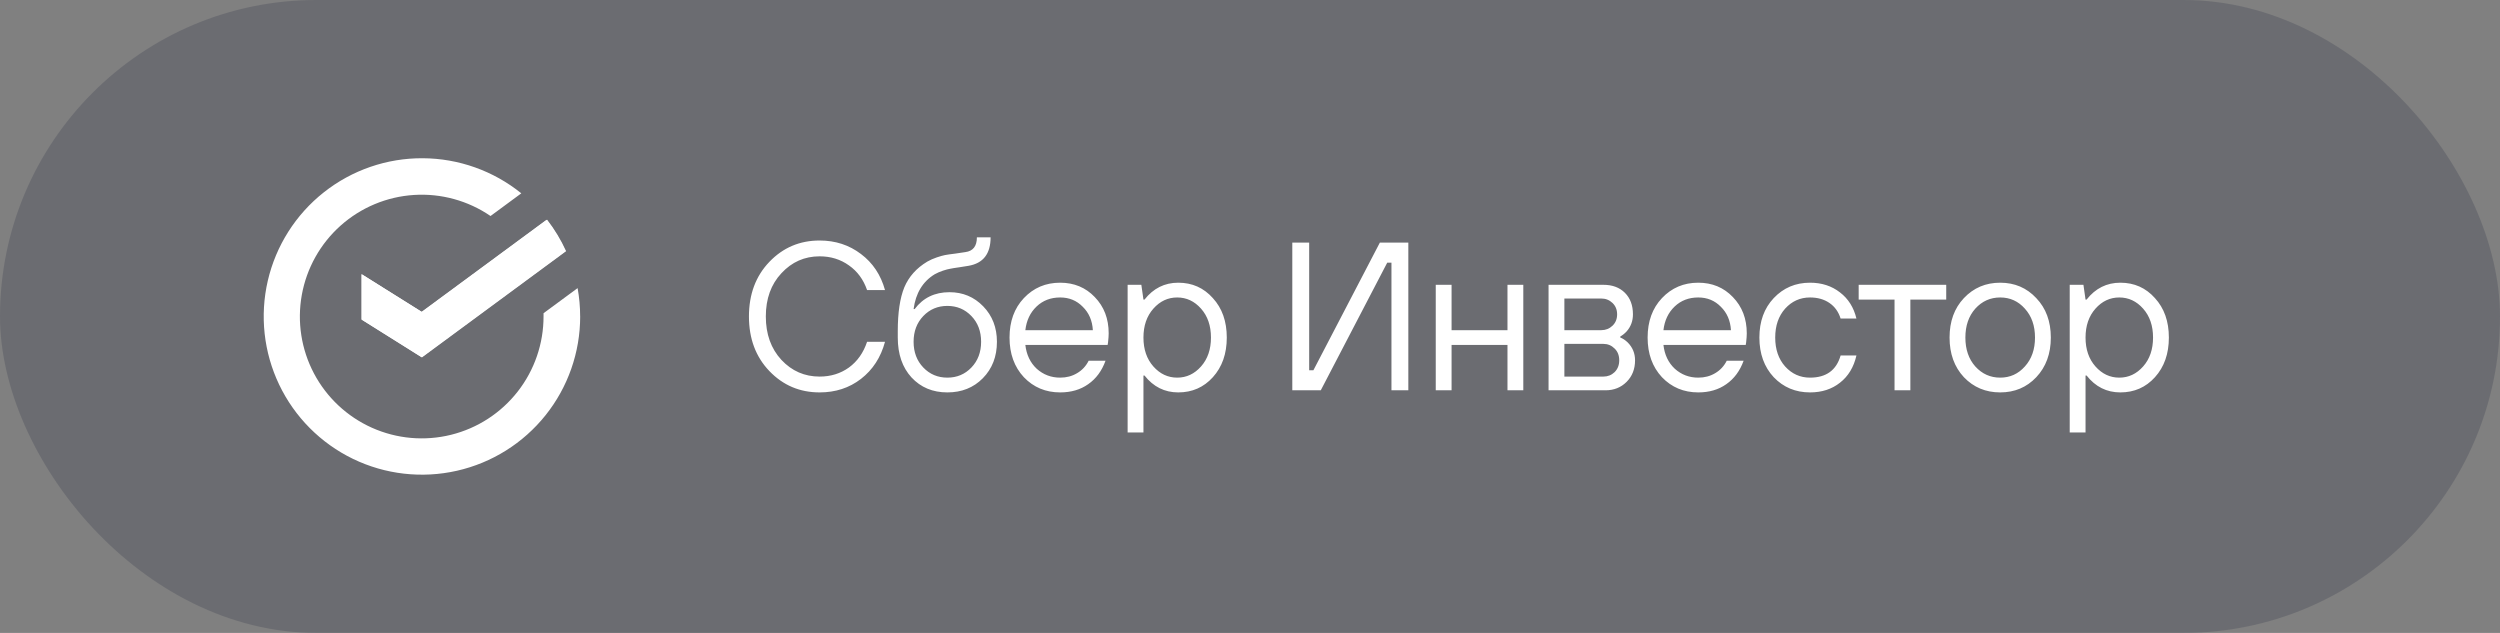 <?xml version="1.0" encoding="UTF-8"?> <svg xmlns="http://www.w3.org/2000/svg" width="237" height="60" viewBox="0 0 237 60" fill="none"><rect x="0" y="0" width="237" height="60" fill="#808080" stroke="none"/><rect width="237" height="60" rx="30" fill="#1C2237" fill-opacity="0.2"></rect><g clip-path="url(#clip0_7141_631)"><path d="M51.809 20.836C52.52 21.753 53.122 22.75 53.602 23.806L39.968 33.856L34.273 30.283V25.99L39.968 29.56L51.809 20.836Z" fill="white"></path><path d="M40.076 15.001C43.477 15.018 46.773 16.19 49.42 18.327L46.502 20.478C44.373 19.02 41.816 18.317 39.24 18.482C36.664 18.647 34.218 19.67 32.291 21.387C30.365 23.105 29.069 25.419 28.611 27.959C28.153 30.5 28.559 33.12 29.764 35.402C30.97 37.684 32.905 39.497 35.261 40.551C37.617 41.605 40.259 41.84 42.764 41.217C45.269 40.595 47.493 39.15 49.081 37.116C50.67 35.081 51.531 32.574 51.528 29.993V29.692L54.757 27.313C54.917 28.199 54.998 29.099 54.998 30H55.001C55.001 33.401 53.844 36.703 51.721 39.361C49.598 42.019 46.635 43.876 43.317 44.628C39.999 45.381 36.524 44.983 33.462 43.501C30.401 42.018 27.934 39.538 26.467 36.469C25 33.4 24.619 29.924 25.388 26.61C26.157 23.296 28.03 20.341 30.699 18.232C33.367 16.123 36.674 14.983 40.076 15.001ZM51.867 20.829C52.58 21.75 53.184 22.751 53.666 23.811L39.998 33.885L34.287 30.304V25.998L39.998 29.577L51.867 20.829Z" fill="white"></path></g><path d="M82.2 32.4H83.9C83.5 33.88 82.74 35.053 81.62 35.92C80.513 36.773 79.207 37.2 77.7 37.2C75.82 37.2 74.233 36.527 72.94 35.18C71.647 33.833 71 32.107 71 30C71 27.893 71.647 26.167 72.94 24.82C74.233 23.473 75.82 22.8 77.7 22.8C79.193 22.8 80.5 23.227 81.62 24.08C82.74 24.92 83.5 26.06 83.9 27.5H82.2C81.853 26.5 81.28 25.72 80.48 25.16C79.68 24.587 78.753 24.3 77.7 24.3C76.273 24.3 75.067 24.833 74.08 25.9C73.093 26.953 72.6 28.32 72.6 30C72.6 31.68 73.093 33.053 74.08 34.12C75.067 35.173 76.273 35.7 77.7 35.7C78.753 35.7 79.68 35.413 80.48 34.84C81.28 34.253 81.853 33.44 82.2 32.4ZM85.109 32V31.4C85.109 29.64 85.316 28.253 85.729 27.24C86.156 26.227 86.883 25.413 87.909 24.8C88.189 24.64 88.489 24.507 88.809 24.4C89.129 24.293 89.389 24.22 89.589 24.18C89.803 24.14 90.129 24.093 90.569 24.04C91.009 23.973 91.323 23.927 91.509 23.9C92.243 23.807 92.609 23.34 92.609 22.5H93.909C93.909 24.06 93.209 24.96 91.809 25.2C91.623 25.227 91.329 25.273 90.929 25.34C90.543 25.393 90.256 25.44 90.069 25.48C89.896 25.507 89.669 25.567 89.389 25.66C89.109 25.753 88.849 25.867 88.609 26C87.476 26.693 86.809 27.793 86.609 29.3H86.709C87.509 28.233 88.609 27.7 90.009 27.7C91.276 27.7 92.343 28.147 93.209 29.04C94.076 29.933 94.509 31.053 94.509 32.4C94.509 33.8 94.063 34.953 93.169 35.86C92.289 36.753 91.169 37.2 89.809 37.2C88.423 37.2 87.289 36.727 86.409 35.78C85.543 34.833 85.109 33.573 85.109 32ZM87.529 34.84C88.143 35.48 88.903 35.8 89.809 35.8C90.716 35.8 91.476 35.48 92.089 34.84C92.703 34.2 93.009 33.387 93.009 32.4C93.009 31.413 92.703 30.6 92.089 29.96C91.476 29.32 90.716 29 89.809 29C88.903 29 88.143 29.32 87.529 29.96C86.916 30.6 86.609 31.413 86.609 32.4C86.609 33.387 86.916 34.2 87.529 34.84ZM103.203 34.2H104.803C104.456 35.16 103.91 35.9 103.163 36.42C102.43 36.94 101.543 37.2 100.503 37.2C99.13 37.2 97.983 36.72 97.063 35.76C96.156 34.787 95.703 33.533 95.703 32C95.703 30.467 96.156 29.22 97.063 28.26C97.983 27.287 99.13 26.8 100.503 26.8C101.823 26.8 102.916 27.253 103.783 28.16C104.663 29.067 105.103 30.213 105.103 31.6C105.103 31.813 105.083 32.1 105.043 32.46L105.003 32.7H97.203C97.31 33.633 97.67 34.387 98.283 34.96C98.91 35.52 99.65 35.8 100.503 35.8C101.103 35.8 101.636 35.66 102.103 35.38C102.583 35.1 102.95 34.707 103.203 34.2ZM97.203 31.3H103.603C103.55 30.393 103.23 29.653 102.643 29.08C102.07 28.493 101.356 28.2 100.503 28.2C99.61 28.2 98.863 28.487 98.263 29.06C97.663 29.633 97.31 30.38 97.203 31.3ZM106.899 41V27H108.199L108.399 28.4H108.499C109.339 27.333 110.406 26.8 111.699 26.8C113.019 26.8 114.113 27.287 114.979 28.26C115.859 29.22 116.299 30.467 116.299 32C116.299 33.533 115.859 34.787 114.979 35.76C114.113 36.72 113.019 37.2 111.699 37.2C110.406 37.2 109.339 36.667 108.499 35.6H108.399V41H106.899ZM109.339 34.74C109.966 35.447 110.719 35.8 111.599 35.8C112.479 35.8 113.233 35.447 113.859 34.74C114.486 34.033 114.799 33.12 114.799 32C114.799 30.88 114.486 29.967 113.859 29.26C113.233 28.553 112.479 28.2 111.599 28.2C110.719 28.2 109.966 28.553 109.339 29.26C108.713 29.967 108.399 30.88 108.399 32C108.399 33.12 108.713 34.033 109.339 34.74ZM122.51 37V23H124.11V35.1H124.51L130.81 23H133.51V37H131.91V24.9H131.51L125.21 37H122.51ZM136.109 37V27H137.609V31.3H142.909V27H144.409V37H142.909V32.7H137.609V37H136.109ZM146.803 37V27H152.003C152.856 27 153.536 27.253 154.043 27.76C154.55 28.267 154.803 28.947 154.803 29.8C154.803 30.427 154.603 30.967 154.203 31.42C154.016 31.62 153.816 31.78 153.603 31.9V32C153.83 32.08 154.063 32.233 154.303 32.46C154.77 32.927 155.003 33.493 155.003 34.16C155.003 34.987 154.736 35.667 154.203 36.2C153.67 36.733 153.003 37 152.203 37H146.803ZM148.303 35.7H152.003C152.416 35.7 152.77 35.56 153.063 35.28C153.356 34.987 153.503 34.613 153.503 34.16C153.503 33.693 153.356 33.32 153.063 33.04C152.77 32.747 152.416 32.6 152.003 32.6H148.303V35.7ZM148.303 31.3H151.803C152.216 31.3 152.57 31.16 152.863 30.88C153.156 30.6 153.303 30.24 153.303 29.8C153.303 29.36 153.156 29 152.863 28.72C152.57 28.44 152.216 28.3 151.803 28.3H148.303V31.3ZM163.694 34.2H165.294C164.947 35.16 164.4 35.9 163.654 36.42C162.92 36.94 162.034 37.2 160.994 37.2C159.62 37.2 158.474 36.72 157.554 35.76C156.647 34.787 156.194 33.533 156.194 32C156.194 30.467 156.647 29.22 157.554 28.26C158.474 27.287 159.62 26.8 160.994 26.8C162.314 26.8 163.407 27.253 164.274 28.16C165.154 29.067 165.594 30.213 165.594 31.6C165.594 31.813 165.574 32.1 165.534 32.46L165.494 32.7H157.694C157.8 33.633 158.16 34.387 158.774 34.96C159.4 35.52 160.14 35.8 160.994 35.8C161.594 35.8 162.127 35.66 162.594 35.38C163.074 35.1 163.44 34.707 163.694 34.2ZM157.694 31.3H164.094C164.04 30.393 163.72 29.653 163.134 29.08C162.56 28.493 161.847 28.2 160.994 28.2C160.1 28.2 159.354 28.487 158.754 29.06C158.154 29.633 157.8 30.38 157.694 31.3ZM174.49 33.7H175.99C175.737 34.807 175.217 35.667 174.43 36.28C173.657 36.893 172.71 37.2 171.59 37.2C170.217 37.2 169.07 36.72 168.15 35.76C167.243 34.787 166.79 33.533 166.79 32C166.79 30.467 167.243 29.22 168.15 28.26C169.07 27.287 170.217 26.8 171.59 26.8C172.697 26.8 173.643 27.107 174.43 27.72C175.217 28.32 175.737 29.147 175.99 30.2H174.49C174.29 29.56 173.937 29.067 173.43 28.72C172.923 28.373 172.31 28.2 171.59 28.2C170.657 28.2 169.87 28.553 169.23 29.26C168.603 29.967 168.29 30.88 168.29 32C168.29 33.12 168.603 34.033 169.23 34.74C169.87 35.447 170.657 35.8 171.59 35.8C173.123 35.8 174.09 35.1 174.49 33.7ZM179.602 37V28.4H176.202V27H184.502V28.4H181.102V37H179.602ZM193.038 35.76C192.131 36.72 190.991 37.2 189.618 37.2C188.245 37.2 187.098 36.72 186.178 35.76C185.271 34.787 184.818 33.533 184.818 32C184.818 30.467 185.271 29.22 186.178 28.26C187.098 27.287 188.245 26.8 189.618 26.8C190.991 26.8 192.131 27.287 193.038 28.26C193.958 29.22 194.418 30.467 194.418 32C194.418 33.533 193.958 34.787 193.038 35.76ZM187.258 34.74C187.898 35.447 188.685 35.8 189.618 35.8C190.551 35.8 191.331 35.447 191.958 34.74C192.598 34.033 192.918 33.12 192.918 32C192.918 30.88 192.598 29.967 191.958 29.26C191.331 28.553 190.551 28.2 189.618 28.2C188.685 28.2 187.898 28.553 187.258 29.26C186.631 29.967 186.318 30.88 186.318 32C186.318 33.12 186.631 34.033 187.258 34.74ZM196.209 41V27H197.509L197.709 28.4H197.809C198.649 27.333 199.716 26.8 201.009 26.8C202.329 26.8 203.423 27.287 204.289 28.26C205.169 29.22 205.609 30.467 205.609 32C205.609 33.533 205.169 34.787 204.289 35.76C203.423 36.72 202.329 37.2 201.009 37.2C199.716 37.2 198.649 36.667 197.809 35.6H197.709V41H196.209ZM198.649 34.74C199.276 35.447 200.029 35.8 200.909 35.8C201.789 35.8 202.543 35.447 203.169 34.74C203.796 34.033 204.109 33.12 204.109 32C204.109 30.88 203.796 29.967 203.169 29.26C202.543 28.553 201.789 28.2 200.909 28.2C200.029 28.2 199.276 28.553 198.649 29.26C198.023 29.967 197.709 30.88 197.709 32C197.709 33.12 198.023 34.033 198.649 34.74Z" fill="white"></path><defs><clipPath id="clip0_7141_631"><rect width="30" height="30" fill="white" transform="translate(25 15)"></rect></clipPath></defs></svg> 